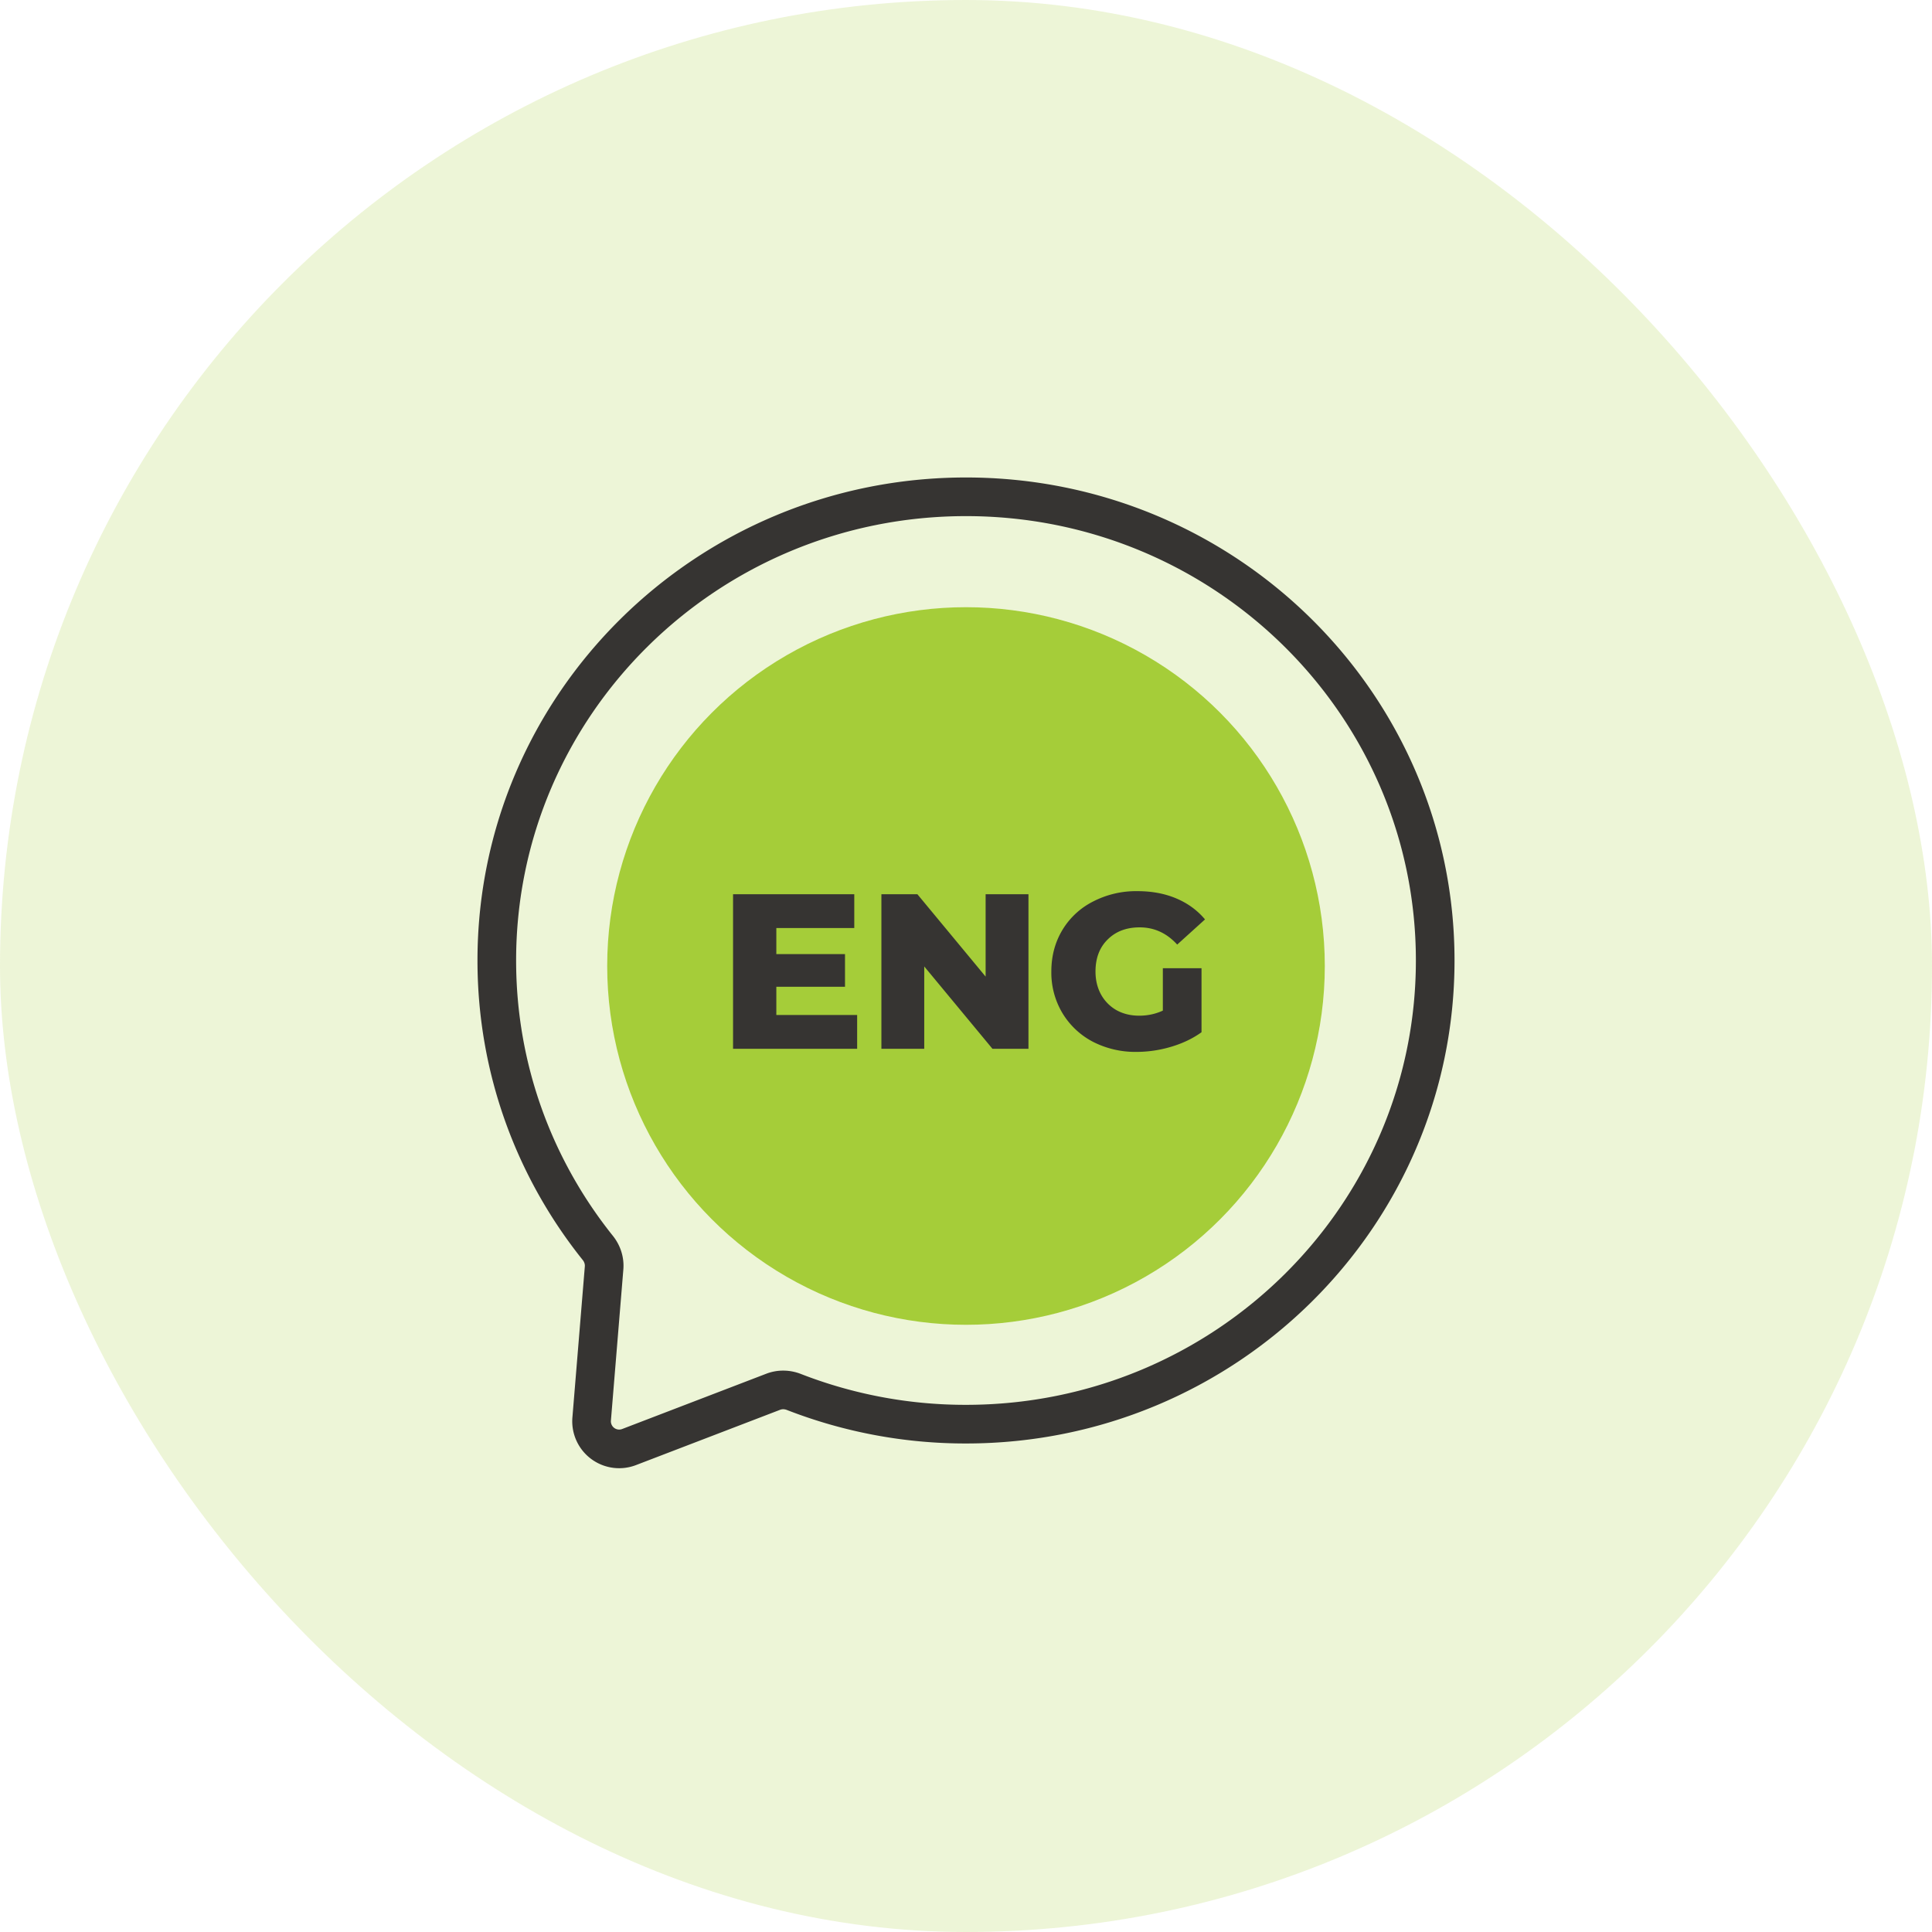 <svg xmlns="http://www.w3.org/2000/svg" width="70" height="70" fill="none"><rect width="70" height="70" fill="#A5CD39" opacity=".2" rx="35"/><path stroke="#363432" stroke-linejoin="round" stroke-width="1.4" d="M35 51.6c9.389 0 17-7.522 17-16.8S44.389 18 35 18s-17 7.522-17 16.8c0 3.934 1.368 7.552 3.66 10.415.165.206.25.466.227.729l-.45 5.47a1 1 0 0 0 1.354 1.016l5.224-2.004c.24-.092.506-.087.745.006A17.132 17.132 0 0 0 35 51.6Z"/><circle cx="35" cy="35" r="13" fill="#A5CD39"/><path fill="#363432" d="M31.056 36.776V38H26.56v-5.6h4.392v1.224h-2.824v.944h2.488v1.184h-2.488v1.024h2.928Zm6.207-4.376V38h-1.304l-2.472-2.984V38h-1.552v-5.6h1.304l2.472 2.984V32.4h1.552Zm4.87 2.68h1.4v2.32c-.32.23-.689.405-1.105.528a4.392 4.392 0 0 1-1.248.184 3.367 3.367 0 0 1-1.584-.368 2.804 2.804 0 0 1-1.104-1.04 2.857 2.857 0 0 1-.4-1.504c0-.56.134-1.061.4-1.504a2.734 2.734 0 0 1 1.112-1.032 3.39 3.39 0 0 1 1.608-.376c.523 0 .992.088 1.408.264.416.176.763.43 1.04.76l-1.008.912c-.378-.416-.832-.624-1.36-.624-.48 0-.866.147-1.16.44-.293.288-.44.675-.44 1.16 0 .31.067.587.2.832.134.24.32.43.56.568.24.133.515.2.824.2.304 0 .59-.061.856-.184V35.08Z"/></svg>